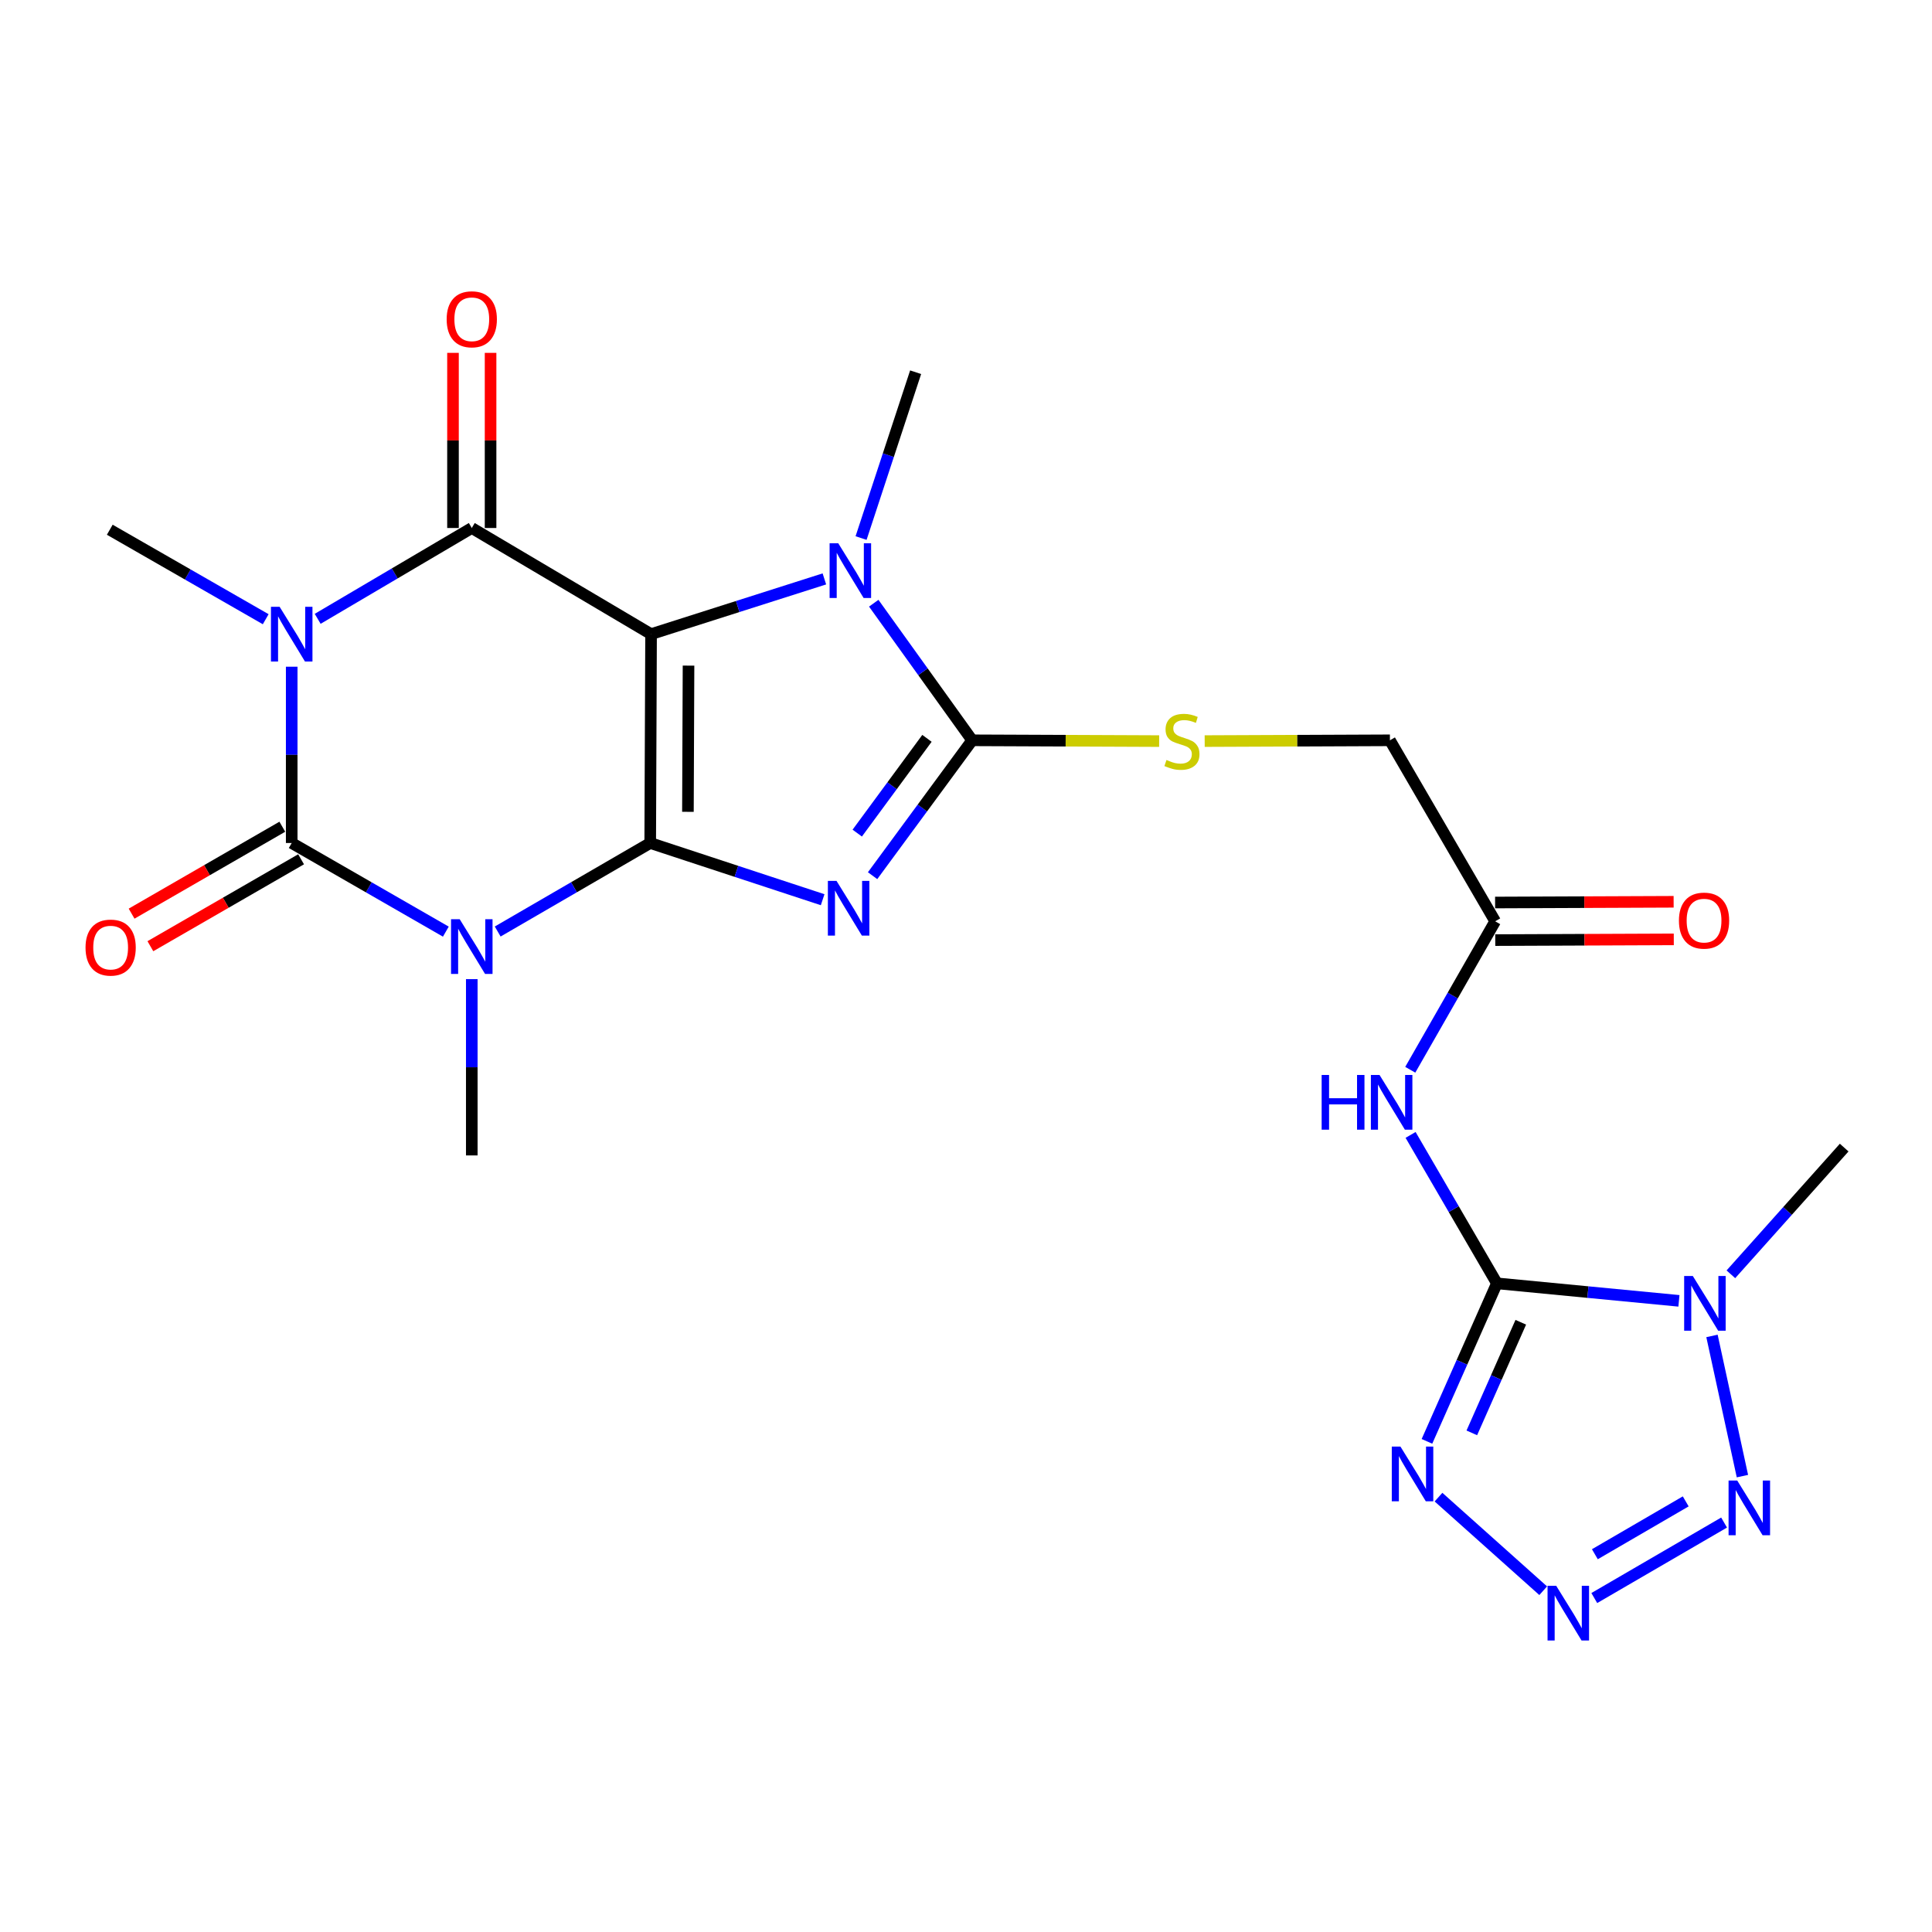 <?xml version='1.0' encoding='iso-8859-1'?>
<svg version='1.1' baseProfile='full'
              xmlns='http://www.w3.org/2000/svg'
                      xmlns:rdkit='http://www.rdkit.org/xml'
                      xmlns:xlink='http://www.w3.org/1999/xlink'
                  xml:space='preserve'
width='1000px' height='1000px' viewBox='0 0 1000 1000'>
<!-- END OF HEADER -->
<rect style='opacity:1.0;fill:#FFFFFF;stroke:none' width='1000' height='1000' x='0' y='0'> </rect>
<path class='bond-0' d='M 336.548,436.338 L 336.991,328.227' style='fill:none;fill-rule:evenodd;stroke:#000000;stroke-width:6px;stroke-linecap:butt;stroke-linejoin:miter;stroke-opacity:1' />
<path class='bond-0' d='M 356.068,420.201 L 356.379,344.523' style='fill:none;fill-rule:evenodd;stroke:#000000;stroke-width:6px;stroke-linecap:butt;stroke-linejoin:miter;stroke-opacity:1' />
<path class='bond-1' d='M 336.548,436.338 L 381.175,451.015' style='fill:none;fill-rule:evenodd;stroke:#000000;stroke-width:6px;stroke-linecap:butt;stroke-linejoin:miter;stroke-opacity:1' />
<path class='bond-1' d='M 381.175,451.015 L 425.802,465.692' style='fill:none;fill-rule:evenodd;stroke:#0000FF;stroke-width:6px;stroke-linecap:butt;stroke-linejoin:miter;stroke-opacity:1' />
<path class='bond-2' d='M 336.548,436.338 L 297.076,459.246' style='fill:none;fill-rule:evenodd;stroke:#000000;stroke-width:6px;stroke-linecap:butt;stroke-linejoin:miter;stroke-opacity:1' />
<path class='bond-2' d='M 297.076,459.246 L 257.604,482.153' style='fill:none;fill-rule:evenodd;stroke:#0000FF;stroke-width:6px;stroke-linecap:butt;stroke-linejoin:miter;stroke-opacity:1' />
<path class='bond-5' d='M 336.991,328.227 L 244.194,273.29' style='fill:none;fill-rule:evenodd;stroke:#000000;stroke-width:6px;stroke-linecap:butt;stroke-linejoin:miter;stroke-opacity:1' />
<path class='bond-8' d='M 336.991,328.227 L 381.843,313.935' style='fill:none;fill-rule:evenodd;stroke:#000000;stroke-width:6px;stroke-linecap:butt;stroke-linejoin:miter;stroke-opacity:1' />
<path class='bond-8' d='M 381.843,313.935 L 426.695,299.644' style='fill:none;fill-rule:evenodd;stroke:#0000FF;stroke-width:6px;stroke-linecap:butt;stroke-linejoin:miter;stroke-opacity:1' />
<path class='bond-6' d='M 451.647,453.255 L 477.421,418.22' style='fill:none;fill-rule:evenodd;stroke:#0000FF;stroke-width:6px;stroke-linecap:butt;stroke-linejoin:miter;stroke-opacity:1' />
<path class='bond-6' d='M 477.421,418.22 L 503.195,383.185' style='fill:none;fill-rule:evenodd;stroke:#000000;stroke-width:6px;stroke-linecap:butt;stroke-linejoin:miter;stroke-opacity:1' />
<path class='bond-6' d='M 443.708,431.216 L 461.75,406.692' style='fill:none;fill-rule:evenodd;stroke:#0000FF;stroke-width:6px;stroke-linecap:butt;stroke-linejoin:miter;stroke-opacity:1' />
<path class='bond-6' d='M 461.75,406.692 L 479.793,382.167' style='fill:none;fill-rule:evenodd;stroke:#000000;stroke-width:6px;stroke-linecap:butt;stroke-linejoin:miter;stroke-opacity:1' />
<path class='bond-4' d='M 230.766,482.213 L 190.876,459.276' style='fill:none;fill-rule:evenodd;stroke:#0000FF;stroke-width:6px;stroke-linecap:butt;stroke-linejoin:miter;stroke-opacity:1' />
<path class='bond-4' d='M 190.876,459.276 L 150.986,436.338' style='fill:none;fill-rule:evenodd;stroke:#000000;stroke-width:6px;stroke-linecap:butt;stroke-linejoin:miter;stroke-opacity:1' />
<path class='bond-19' d='M 244.194,506.798 L 244.194,552.422' style='fill:none;fill-rule:evenodd;stroke:#0000FF;stroke-width:6px;stroke-linecap:butt;stroke-linejoin:miter;stroke-opacity:1' />
<path class='bond-19' d='M 244.194,552.422 L 244.194,598.047' style='fill:none;fill-rule:evenodd;stroke:#000000;stroke-width:6px;stroke-linecap:butt;stroke-linejoin:miter;stroke-opacity:1' />
<path class='bond-3' d='M 150.986,345.089 L 150.986,390.714' style='fill:none;fill-rule:evenodd;stroke:#0000FF;stroke-width:6px;stroke-linecap:butt;stroke-linejoin:miter;stroke-opacity:1' />
<path class='bond-3' d='M 150.986,390.714 L 150.986,436.338' style='fill:none;fill-rule:evenodd;stroke:#000000;stroke-width:6px;stroke-linecap:butt;stroke-linejoin:miter;stroke-opacity:1' />
<path class='bond-20' d='M 137.532,320.506 L 97.174,297.346' style='fill:none;fill-rule:evenodd;stroke:#0000FF;stroke-width:6px;stroke-linecap:butt;stroke-linejoin:miter;stroke-opacity:1' />
<path class='bond-20' d='M 97.174,297.346 L 56.817,274.187' style='fill:none;fill-rule:evenodd;stroke:#000000;stroke-width:6px;stroke-linecap:butt;stroke-linejoin:miter;stroke-opacity:1' />
<path class='bond-25' d='M 164.431,320.302 L 204.313,296.796' style='fill:none;fill-rule:evenodd;stroke:#0000FF;stroke-width:6px;stroke-linecap:butt;stroke-linejoin:miter;stroke-opacity:1' />
<path class='bond-25' d='M 204.313,296.796 L 244.194,273.29' style='fill:none;fill-rule:evenodd;stroke:#000000;stroke-width:6px;stroke-linecap:butt;stroke-linejoin:miter;stroke-opacity:1' />
<path class='bond-16' d='M 146.127,427.912 L 107.121,450.409' style='fill:none;fill-rule:evenodd;stroke:#000000;stroke-width:6px;stroke-linecap:butt;stroke-linejoin:miter;stroke-opacity:1' />
<path class='bond-16' d='M 107.121,450.409 L 68.116,472.905' style='fill:none;fill-rule:evenodd;stroke:#FF0000;stroke-width:6px;stroke-linecap:butt;stroke-linejoin:miter;stroke-opacity:1' />
<path class='bond-16' d='M 155.846,444.764 L 116.841,467.261' style='fill:none;fill-rule:evenodd;stroke:#000000;stroke-width:6px;stroke-linecap:butt;stroke-linejoin:miter;stroke-opacity:1' />
<path class='bond-16' d='M 116.841,467.261 L 77.835,489.757' style='fill:none;fill-rule:evenodd;stroke:#FF0000;stroke-width:6px;stroke-linecap:butt;stroke-linejoin:miter;stroke-opacity:1' />
<path class='bond-17' d='M 253.921,273.29 L 253.921,227.965' style='fill:none;fill-rule:evenodd;stroke:#000000;stroke-width:6px;stroke-linecap:butt;stroke-linejoin:miter;stroke-opacity:1' />
<path class='bond-17' d='M 253.921,227.965 L 253.921,182.641' style='fill:none;fill-rule:evenodd;stroke:#FF0000;stroke-width:6px;stroke-linecap:butt;stroke-linejoin:miter;stroke-opacity:1' />
<path class='bond-17' d='M 234.467,273.29 L 234.467,227.965' style='fill:none;fill-rule:evenodd;stroke:#000000;stroke-width:6px;stroke-linecap:butt;stroke-linejoin:miter;stroke-opacity:1' />
<path class='bond-17' d='M 234.467,227.965 L 234.467,182.641' style='fill:none;fill-rule:evenodd;stroke:#FF0000;stroke-width:6px;stroke-linecap:butt;stroke-linejoin:miter;stroke-opacity:1' />
<path class='bond-14' d='M 503.195,383.185 L 551.586,383.387' style='fill:none;fill-rule:evenodd;stroke:#000000;stroke-width:6px;stroke-linecap:butt;stroke-linejoin:miter;stroke-opacity:1' />
<path class='bond-14' d='M 551.586,383.387 L 599.977,383.59' style='fill:none;fill-rule:evenodd;stroke:#CCCC00;stroke-width:6px;stroke-linecap:butt;stroke-linejoin:miter;stroke-opacity:1' />
<path class='bond-24' d='M 503.195,383.185 L 477.722,347.704' style='fill:none;fill-rule:evenodd;stroke:#000000;stroke-width:6px;stroke-linecap:butt;stroke-linejoin:miter;stroke-opacity:1' />
<path class='bond-24' d='M 477.722,347.704 L 452.248,312.223' style='fill:none;fill-rule:evenodd;stroke:#0000FF;stroke-width:6px;stroke-linecap:butt;stroke-linejoin:miter;stroke-opacity:1' />
<path class='bond-7' d='M 774.799,664.256 L 752.458,625.844' style='fill:none;fill-rule:evenodd;stroke:#000000;stroke-width:6px;stroke-linecap:butt;stroke-linejoin:miter;stroke-opacity:1' />
<path class='bond-7' d='M 752.458,625.844 L 730.117,587.432' style='fill:none;fill-rule:evenodd;stroke:#0000FF;stroke-width:6px;stroke-linecap:butt;stroke-linejoin:miter;stroke-opacity:1' />
<path class='bond-9' d='M 774.799,664.256 L 821.906,668.787' style='fill:none;fill-rule:evenodd;stroke:#000000;stroke-width:6px;stroke-linecap:butt;stroke-linejoin:miter;stroke-opacity:1' />
<path class='bond-9' d='M 821.906,668.787 L 869.013,673.317' style='fill:none;fill-rule:evenodd;stroke:#0000FF;stroke-width:6px;stroke-linecap:butt;stroke-linejoin:miter;stroke-opacity:1' />
<path class='bond-10' d='M 774.799,664.256 L 756.693,705.15' style='fill:none;fill-rule:evenodd;stroke:#000000;stroke-width:6px;stroke-linecap:butt;stroke-linejoin:miter;stroke-opacity:1' />
<path class='bond-10' d='M 756.693,705.15 L 738.587,746.043' style='fill:none;fill-rule:evenodd;stroke:#0000FF;stroke-width:6px;stroke-linecap:butt;stroke-linejoin:miter;stroke-opacity:1' />
<path class='bond-10' d='M 787.156,684.4 L 774.482,713.026' style='fill:none;fill-rule:evenodd;stroke:#000000;stroke-width:6px;stroke-linecap:butt;stroke-linejoin:miter;stroke-opacity:1' />
<path class='bond-10' d='M 774.482,713.026 L 761.808,741.651' style='fill:none;fill-rule:evenodd;stroke:#0000FF;stroke-width:6px;stroke-linecap:butt;stroke-linejoin:miter;stroke-opacity:1' />
<path class='bond-22' d='M 445.689,278.497 L 459.808,235.58' style='fill:none;fill-rule:evenodd;stroke:#0000FF;stroke-width:6px;stroke-linecap:butt;stroke-linejoin:miter;stroke-opacity:1' />
<path class='bond-22' d='M 459.808,235.58 L 473.927,192.663' style='fill:none;fill-rule:evenodd;stroke:#000000;stroke-width:6px;stroke-linecap:butt;stroke-linejoin:miter;stroke-opacity:1' />
<path class='bond-12' d='M 886.12,691.478 L 901.876,764.037' style='fill:none;fill-rule:evenodd;stroke:#0000FF;stroke-width:6px;stroke-linecap:butt;stroke-linejoin:miter;stroke-opacity:1' />
<path class='bond-23' d='M 895.9,659.576 L 925.223,626.785' style='fill:none;fill-rule:evenodd;stroke:#0000FF;stroke-width:6px;stroke-linecap:butt;stroke-linejoin:miter;stroke-opacity:1' />
<path class='bond-23' d='M 925.223,626.785 L 954.545,593.994' style='fill:none;fill-rule:evenodd;stroke:#000000;stroke-width:6px;stroke-linecap:butt;stroke-linejoin:miter;stroke-opacity:1' />
<path class='bond-11' d='M 744.567,774.916 L 798.758,823.354' style='fill:none;fill-rule:evenodd;stroke:#0000FF;stroke-width:6px;stroke-linecap:butt;stroke-linejoin:miter;stroke-opacity:1' />
<path class='bond-26' d='M 825.201,827.145 L 892.384,788.07' style='fill:none;fill-rule:evenodd;stroke:#0000FF;stroke-width:6px;stroke-linecap:butt;stroke-linejoin:miter;stroke-opacity:1' />
<path class='bond-26' d='M 825.497,804.467 L 872.526,777.114' style='fill:none;fill-rule:evenodd;stroke:#0000FF;stroke-width:6px;stroke-linecap:butt;stroke-linejoin:miter;stroke-opacity:1' />
<path class='bond-13' d='M 729.949,553.704 L 751.925,515.286' style='fill:none;fill-rule:evenodd;stroke:#0000FF;stroke-width:6px;stroke-linecap:butt;stroke-linejoin:miter;stroke-opacity:1' />
<path class='bond-13' d='M 751.925,515.286 L 773.902,476.868' style='fill:none;fill-rule:evenodd;stroke:#000000;stroke-width:6px;stroke-linecap:butt;stroke-linejoin:miter;stroke-opacity:1' />
<path class='bond-21' d='M 623.543,383.589 L 671.481,383.387' style='fill:none;fill-rule:evenodd;stroke:#CCCC00;stroke-width:6px;stroke-linecap:butt;stroke-linejoin:miter;stroke-opacity:1' />
<path class='bond-21' d='M 671.481,383.387 L 719.419,383.185' style='fill:none;fill-rule:evenodd;stroke:#000000;stroke-width:6px;stroke-linecap:butt;stroke-linejoin:miter;stroke-opacity:1' />
<path class='bond-15' d='M 773.902,476.868 L 719.419,383.185' style='fill:none;fill-rule:evenodd;stroke:#000000;stroke-width:6px;stroke-linecap:butt;stroke-linejoin:miter;stroke-opacity:1' />
<path class='bond-18' d='M 773.942,486.595 L 820.146,486.406' style='fill:none;fill-rule:evenodd;stroke:#000000;stroke-width:6px;stroke-linecap:butt;stroke-linejoin:miter;stroke-opacity:1' />
<path class='bond-18' d='M 820.146,486.406 L 866.35,486.216' style='fill:none;fill-rule:evenodd;stroke:#FF0000;stroke-width:6px;stroke-linecap:butt;stroke-linejoin:miter;stroke-opacity:1' />
<path class='bond-18' d='M 773.862,467.141 L 820.066,466.952' style='fill:none;fill-rule:evenodd;stroke:#000000;stroke-width:6px;stroke-linecap:butt;stroke-linejoin:miter;stroke-opacity:1' />
<path class='bond-18' d='M 820.066,466.952 L 866.271,466.762' style='fill:none;fill-rule:evenodd;stroke:#FF0000;stroke-width:6px;stroke-linecap:butt;stroke-linejoin:miter;stroke-opacity:1' />
<path  class='atom-2' d='M 432.985 455.953
L 442.265 470.953
Q 443.185 472.433, 444.665 475.113
Q 446.145 477.793, 446.225 477.953
L 446.225 455.953
L 449.985 455.953
L 449.985 484.273
L 446.105 484.273
L 436.145 467.873
Q 434.985 465.953, 433.745 463.753
Q 432.545 461.553, 432.185 460.873
L 432.185 484.273
L 428.505 484.273
L 428.505 455.953
L 432.985 455.953
' fill='#0000FF'/>
<path  class='atom-3' d='M 237.934 475.775
L 247.214 490.775
Q 248.134 492.255, 249.614 494.935
Q 251.094 497.615, 251.174 497.775
L 251.174 475.775
L 254.934 475.775
L 254.934 504.095
L 251.054 504.095
L 241.094 487.695
Q 239.934 485.775, 238.694 483.575
Q 237.494 481.375, 237.134 480.695
L 237.134 504.095
L 233.454 504.095
L 233.454 475.775
L 237.934 475.775
' fill='#0000FF'/>
<path  class='atom-4' d='M 144.726 314.067
L 154.006 329.067
Q 154.926 330.547, 156.406 333.227
Q 157.886 335.907, 157.966 336.067
L 157.966 314.067
L 161.726 314.067
L 161.726 342.387
L 157.846 342.387
L 147.886 325.987
Q 146.726 324.067, 145.486 321.867
Q 144.286 319.667, 143.926 318.987
L 143.926 342.387
L 140.246 342.387
L 140.246 314.067
L 144.726 314.067
' fill='#0000FF'/>
<path  class='atom-9' d='M 433.882 281.2
L 443.162 296.2
Q 444.082 297.68, 445.562 300.36
Q 447.042 303.04, 447.122 303.2
L 447.122 281.2
L 450.882 281.2
L 450.882 309.52
L 447.002 309.52
L 437.042 293.12
Q 435.882 291.2, 434.642 289
Q 433.442 286.8, 433.082 286.12
L 433.082 309.52
L 429.402 309.52
L 429.402 281.2
L 433.882 281.2
' fill='#0000FF'/>
<path  class='atom-10' d='M 876.197 660.45
L 885.477 675.45
Q 886.397 676.93, 887.877 679.61
Q 889.357 682.29, 889.437 682.45
L 889.437 660.45
L 893.197 660.45
L 893.197 688.77
L 889.317 688.77
L 879.357 672.37
Q 878.197 670.45, 876.957 668.25
Q 875.757 666.05, 875.397 665.37
L 875.397 688.77
L 871.717 688.77
L 871.717 660.45
L 876.197 660.45
' fill='#0000FF'/>
<path  class='atom-11' d='M 724.864 748.74
L 734.144 763.74
Q 735.064 765.22, 736.544 767.9
Q 738.024 770.58, 738.104 770.74
L 738.104 748.74
L 741.864 748.74
L 741.864 777.06
L 737.984 777.06
L 728.024 760.66
Q 726.864 758.74, 725.624 756.54
Q 724.424 754.34, 724.064 753.66
L 724.064 777.06
L 720.384 777.06
L 720.384 748.74
L 724.864 748.74
' fill='#0000FF'/>
<path  class='atom-12' d='M 805.491 820.807
L 814.771 835.807
Q 815.691 837.287, 817.171 839.967
Q 818.651 842.647, 818.731 842.807
L 818.731 820.807
L 822.491 820.807
L 822.491 849.127
L 818.611 849.127
L 808.651 832.727
Q 807.491 830.807, 806.251 828.607
Q 805.051 826.407, 804.691 825.727
L 804.691 849.127
L 801.011 849.127
L 801.011 820.807
L 805.491 820.807
' fill='#0000FF'/>
<path  class='atom-13' d='M 899.185 766.314
L 908.465 781.314
Q 909.385 782.794, 910.865 785.474
Q 912.345 788.154, 912.425 788.314
L 912.425 766.314
L 916.185 766.314
L 916.185 794.634
L 912.305 794.634
L 902.345 778.234
Q 901.185 776.314, 899.945 774.114
Q 898.745 771.914, 898.385 771.234
L 898.385 794.634
L 894.705 794.634
L 894.705 766.314
L 899.185 766.314
' fill='#0000FF'/>
<path  class='atom-14' d='M 684.085 556.402
L 687.925 556.402
L 687.925 568.442
L 702.405 568.442
L 702.405 556.402
L 706.245 556.402
L 706.245 584.722
L 702.405 584.722
L 702.405 571.642
L 687.925 571.642
L 687.925 584.722
L 684.085 584.722
L 684.085 556.402
' fill='#0000FF'/>
<path  class='atom-14' d='M 714.045 556.402
L 723.325 571.402
Q 724.245 572.882, 725.725 575.562
Q 727.205 578.242, 727.285 578.402
L 727.285 556.402
L 731.045 556.402
L 731.045 584.722
L 727.165 584.722
L 717.205 568.322
Q 716.045 566.402, 714.805 564.202
Q 713.605 562.002, 713.245 561.322
L 713.245 584.722
L 709.565 584.722
L 709.565 556.402
L 714.045 556.402
' fill='#0000FF'/>
<path  class='atom-15' d='M 603.772 393.359
Q 604.092 393.479, 605.412 394.039
Q 606.732 394.599, 608.172 394.959
Q 609.652 395.279, 611.092 395.279
Q 613.772 395.279, 615.332 393.999
Q 616.892 392.679, 616.892 390.399
Q 616.892 388.839, 616.092 387.879
Q 615.332 386.919, 614.132 386.399
Q 612.932 385.879, 610.932 385.279
Q 608.412 384.519, 606.892 383.799
Q 605.412 383.079, 604.332 381.559
Q 603.292 380.039, 603.292 377.479
Q 603.292 373.919, 605.692 371.719
Q 608.132 369.519, 612.932 369.519
Q 616.212 369.519, 619.932 371.079
L 619.012 374.159
Q 615.612 372.759, 613.052 372.759
Q 610.292 372.759, 608.772 373.919
Q 607.252 375.039, 607.292 376.999
Q 607.292 378.519, 608.052 379.439
Q 608.852 380.359, 609.972 380.879
Q 611.132 381.399, 613.052 381.999
Q 615.612 382.799, 617.132 383.599
Q 618.652 384.399, 619.732 386.039
Q 620.852 387.639, 620.852 390.399
Q 620.852 394.319, 618.212 396.439
Q 615.612 398.519, 611.252 398.519
Q 608.732 398.519, 606.812 397.959
Q 604.932 397.439, 602.692 396.519
L 603.772 393.359
' fill='#CCCC00'/>
<path  class='atom-17' d='M 44.271 490.469
Q 44.271 483.669, 47.631 479.869
Q 50.991 476.069, 57.271 476.069
Q 63.551 476.069, 66.911 479.869
Q 70.271 483.669, 70.271 490.469
Q 70.271 497.349, 66.871 501.269
Q 63.471 505.149, 57.271 505.149
Q 51.031 505.149, 47.631 501.269
Q 44.271 497.389, 44.271 490.469
M 57.271 501.949
Q 61.591 501.949, 63.911 499.069
Q 66.271 496.149, 66.271 490.469
Q 66.271 484.909, 63.911 482.109
Q 61.591 479.269, 57.271 479.269
Q 52.951 479.269, 50.591 482.069
Q 48.271 484.869, 48.271 490.469
Q 48.271 496.189, 50.591 499.069
Q 52.951 501.949, 57.271 501.949
' fill='#FF0000'/>
<path  class='atom-18' d='M 231.194 165.258
Q 231.194 158.458, 234.554 154.658
Q 237.914 150.858, 244.194 150.858
Q 250.474 150.858, 253.834 154.658
Q 257.194 158.458, 257.194 165.258
Q 257.194 172.138, 253.794 176.058
Q 250.394 179.938, 244.194 179.938
Q 237.954 179.938, 234.554 176.058
Q 231.194 172.178, 231.194 165.258
M 244.194 176.738
Q 248.514 176.738, 250.834 173.858
Q 253.194 170.938, 253.194 165.258
Q 253.194 159.698, 250.834 156.898
Q 248.514 154.058, 244.194 154.058
Q 239.874 154.058, 237.514 156.858
Q 235.194 159.658, 235.194 165.258
Q 235.194 170.978, 237.514 173.858
Q 239.874 176.738, 244.194 176.738
' fill='#FF0000'/>
<path  class='atom-19' d='M 869.013 476.505
Q 869.013 469.705, 872.373 465.905
Q 875.733 462.105, 882.013 462.105
Q 888.293 462.105, 891.653 465.905
Q 895.013 469.705, 895.013 476.505
Q 895.013 483.385, 891.613 487.305
Q 888.213 491.185, 882.013 491.185
Q 875.773 491.185, 872.373 487.305
Q 869.013 483.425, 869.013 476.505
M 882.013 487.985
Q 886.333 487.985, 888.653 485.105
Q 891.013 482.185, 891.013 476.505
Q 891.013 470.945, 888.653 468.145
Q 886.333 465.305, 882.013 465.305
Q 877.693 465.305, 875.333 468.105
Q 873.013 470.905, 873.013 476.505
Q 873.013 482.225, 875.333 485.105
Q 877.693 487.985, 882.013 487.985
' fill='#FF0000'/>
</svg>
